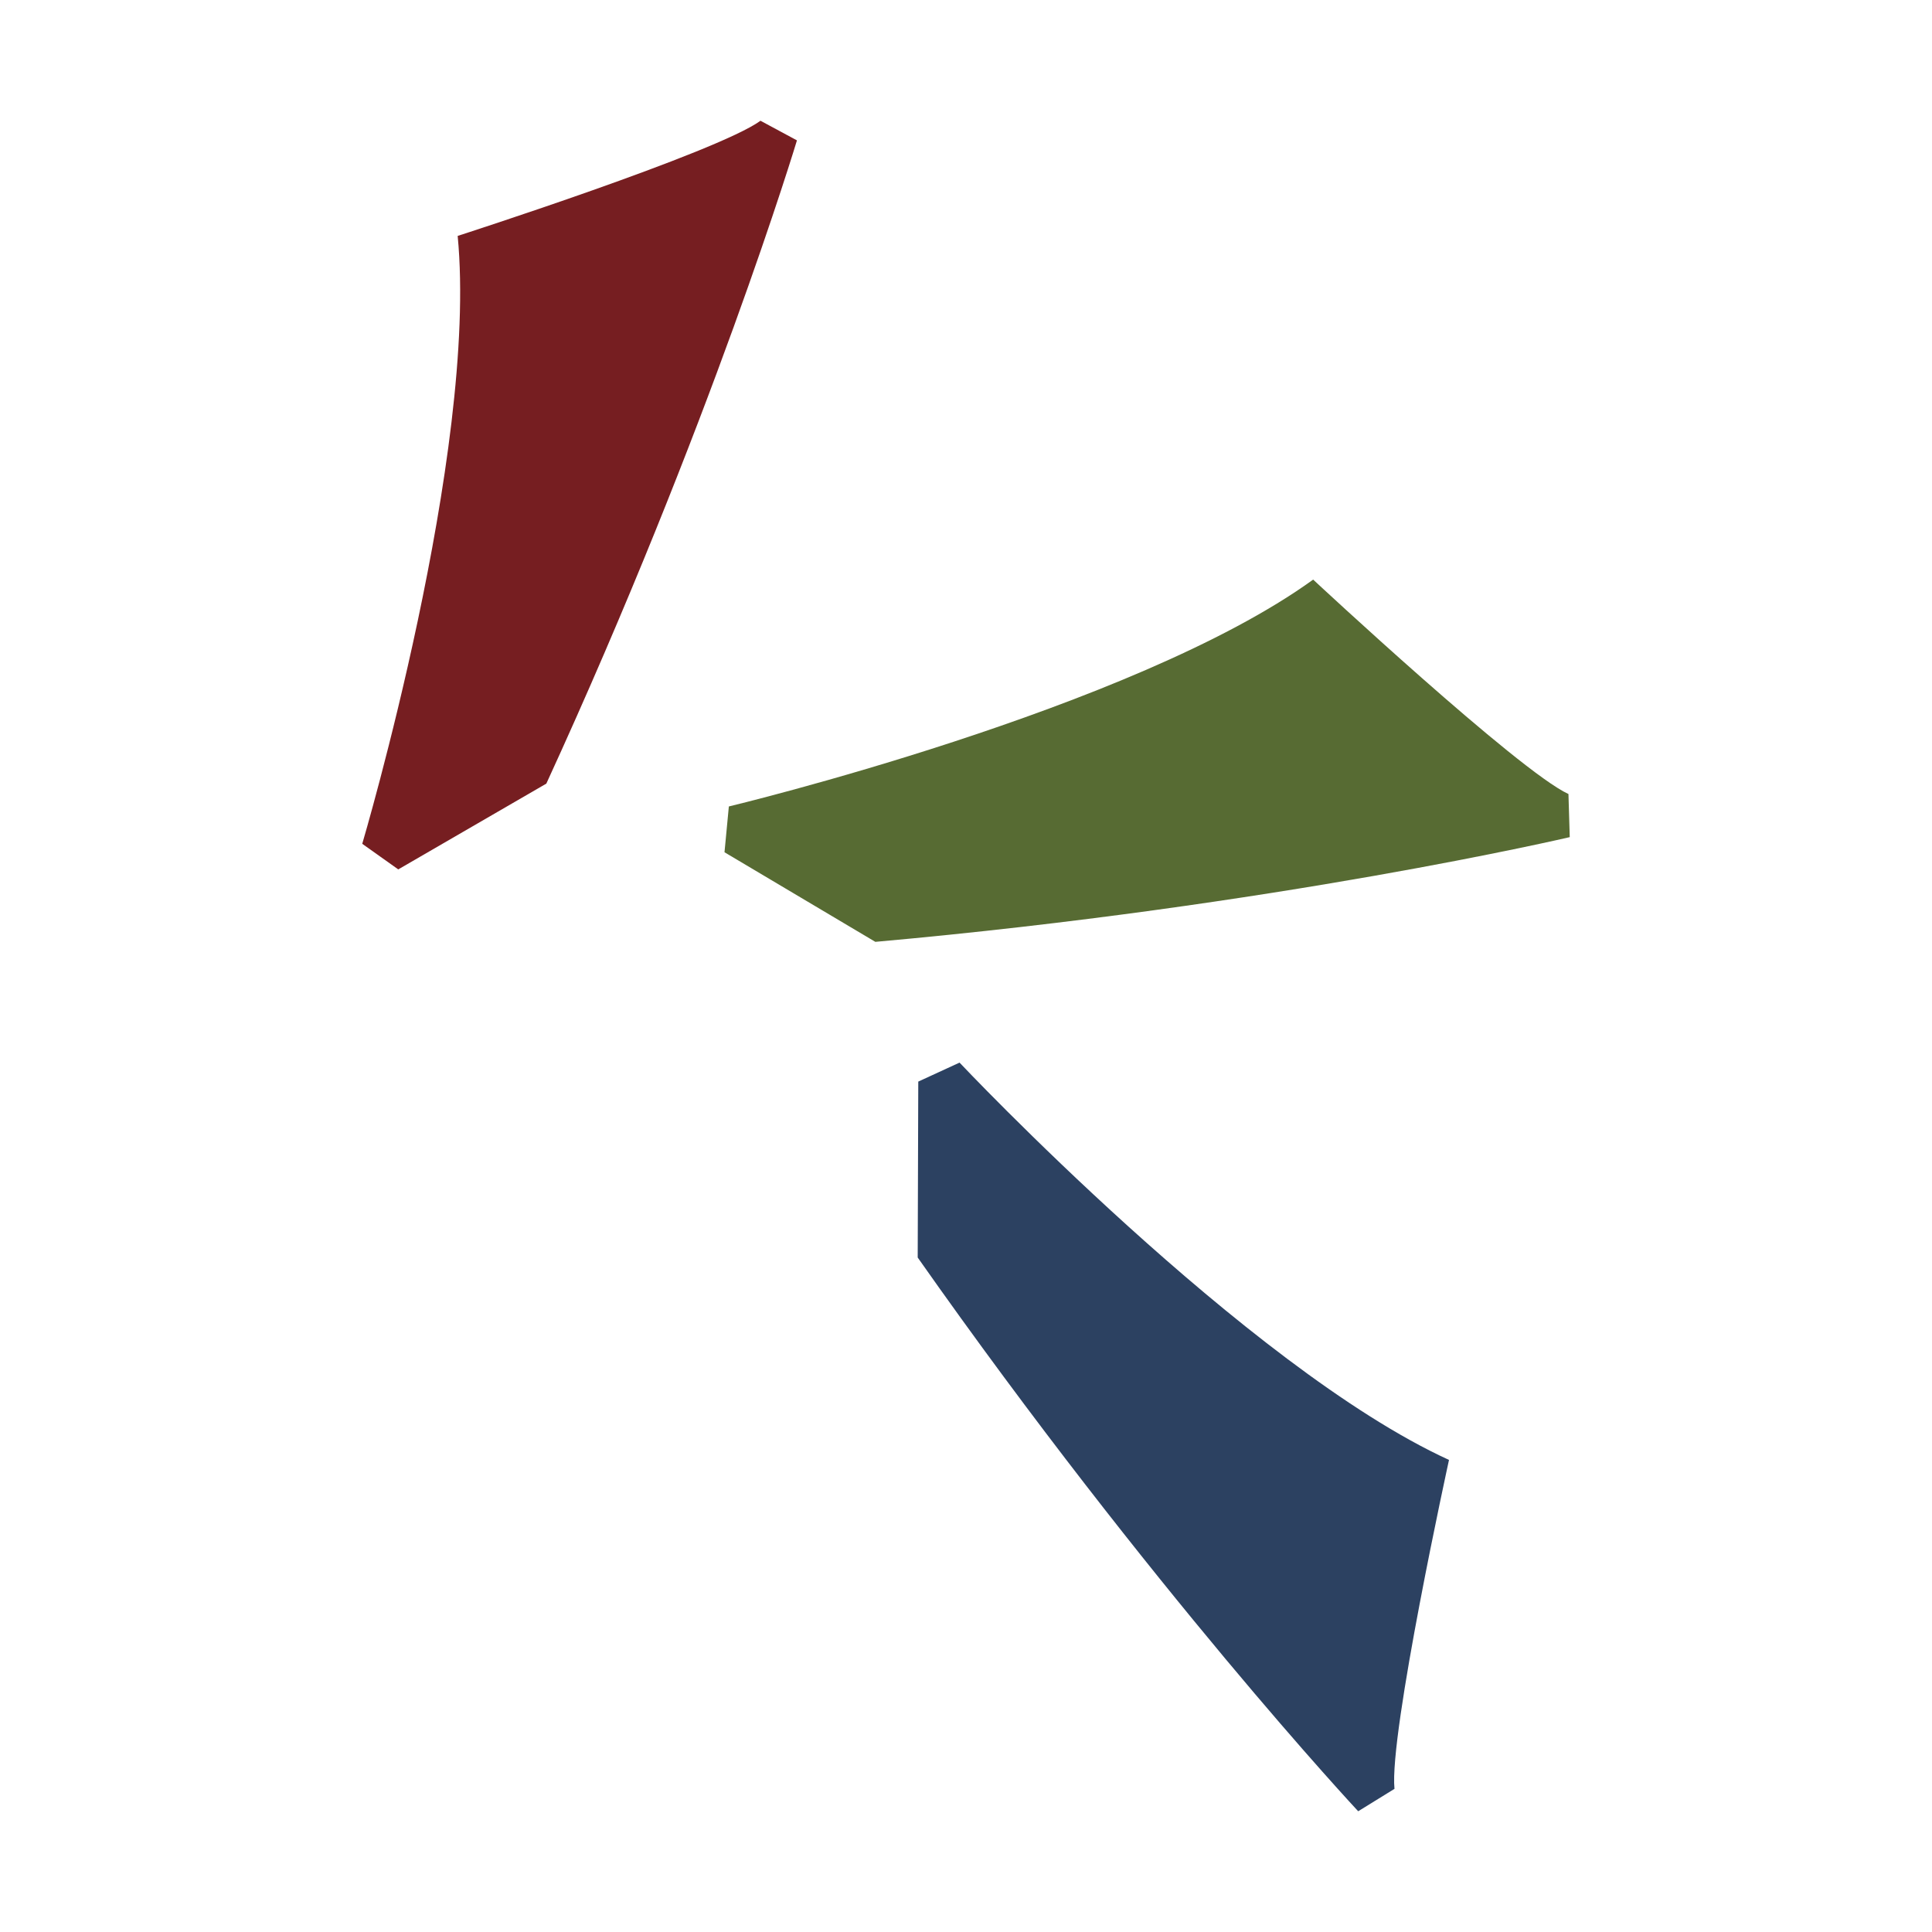 <svg width="64" height="64" viewBox="0 0 64 64" fill="none" xmlns="http://www.w3.org/2000/svg">
<path fill-rule="evenodd" clip-rule="evenodd" d="M15.161 7.815C15.161 7.815 23.759 5.046 25.192 4C26.4 4.65 26.4 4.65 26.4 4.65C26.4 4.65 23.577 14.032 18.098 25.958L13.193 28.8L12 27.952C12 27.952 15.849 14.966 15.161 7.815" fill="#761E21"/>
<path fill-rule="evenodd" clip-rule="evenodd" d="M48 48.362C48 48.362 46.01 57.444 46.194 59.258C44.992 60 44.992 60 44.992 60C44.992 60 38.139 52.665 30.4 41.657L30.419 35.829L31.786 35.2C31.786 35.2 41.307 45.301 48 48.362" fill="#2C4161"/>
<path fill-rule="evenodd" clip-rule="evenodd" d="M43.5 19.2C43.5 19.2 50.311 25.547 51.957 26.303C52 27.731 52 27.731 52 27.731C52 27.731 42.297 30.01 28.997 31.2L24 28.232L24.144 26.715C24.144 26.715 37.544 23.506 43.5 19.2" fill="#576B33"/>
</svg>
